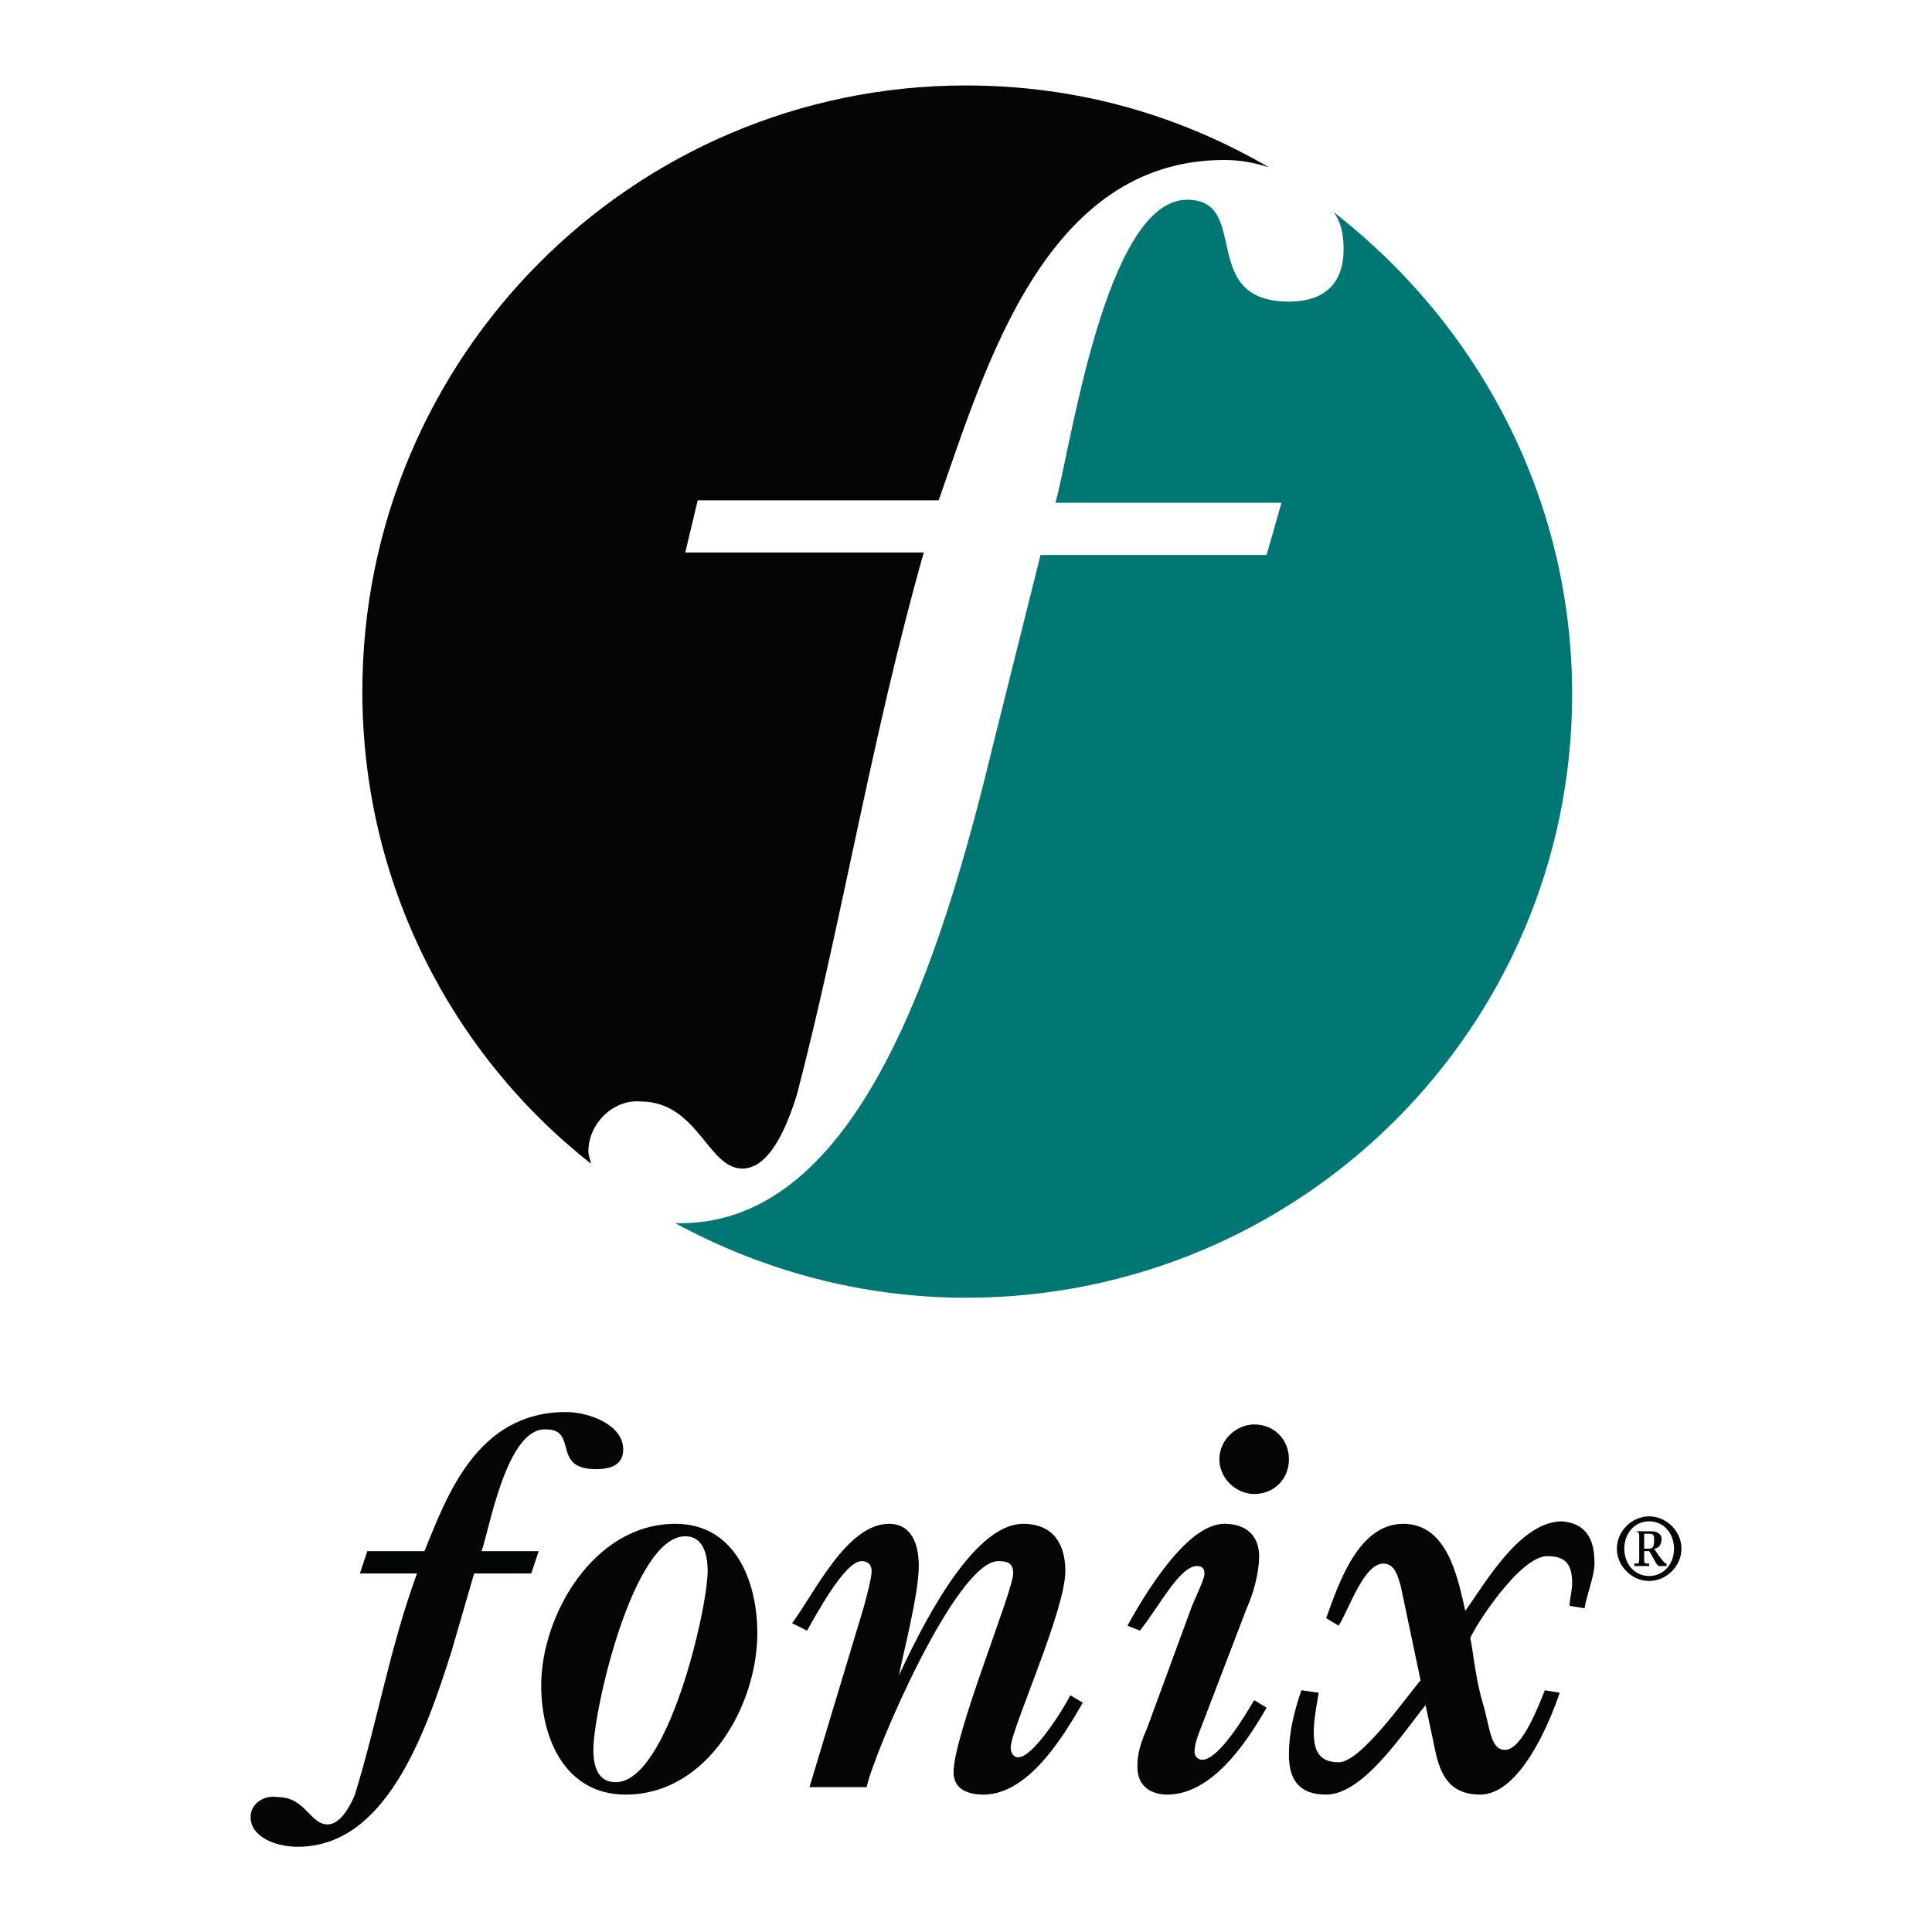 <?xml version="1.0" encoding="utf-8"?>
<!-- Generator: Adobe Illustrator 13.0.0, SVG Export Plug-In . SVG Version: 6.00 Build 14948)  -->
<!DOCTYPE svg PUBLIC "-//W3C//DTD SVG 1.0//EN" "http://www.w3.org/TR/2001/REC-SVG-20010904/DTD/svg10.dtd">
<svg version="1.0" id="Layer_1" xmlns="http://www.w3.org/2000/svg" xmlns:xlink="http://www.w3.org/1999/xlink" x="0px" y="0px"
	 width="192.756px" height="192.756px" viewBox="0 0 192.756 192.756" enable-background="new 0 0 192.756 192.756"
	 xml:space="preserve">
<g>
	<polygon fill-rule="evenodd" clip-rule="evenodd" fill="#FFFFFF" points="0,0 192.756,0 192.756,192.756 0,192.756 0,0 	"/>
	<path fill-rule="evenodd" clip-rule="evenodd" fill="#FFFFFF" d="M96.502,8.504C129.824,8.504,157,35.68,157,69.002
		c0,33.322-27.176,60.498-60.498,60.498c-33.322,0-60.499-27.176-60.499-60.498C36.003,35.68,63.18,8.504,96.502,8.504L96.502,8.504
		z"/>
	<path fill-rule="evenodd" clip-rule="evenodd" fill="#040606" d="M35.903,156.988l0.743-2.23h5.701
		c2.23-5.453,5.205-13.879,14.127-13.879c2.23,0,5.7,1.238,5.7,3.717c0,1.24-0.743,1.982-2.726,1.982
		c-4.461,0-1.735-3.965-4.957-3.965c-3.966-0.248-5.701,10.162-6.444,12.145h5.701l-0.744,2.23h-5.7l-2.231,7.684
		c-2.726,8.674-6.692,19.58-15.366,19.58c-2.231,0-4.709-0.992-4.709-2.975c0-1.238,1.239-2.23,2.727-1.982
		c2.726,0,3.222,2.727,4.957,2.727c1.239,0,2.23-1.734,2.726-2.975c2.23-7.188,3.47-14.623,6.196-22.059H35.903L35.903,156.988z"/>
	<path fill-rule="evenodd" clip-rule="evenodd" fill="#040606" d="M75.559,162.938c0,7.188-4.957,16.109-13.136,16.109
		c-5.948,0-8.427-5.453-8.427-10.904c0-6.941,5.205-16.111,13.384-16.111C73.328,152.031,75.559,157.732,75.559,162.938
		L75.559,162.938z M59.201,174.586c0,1.734,0.496,3.223,2.231,3.223c5.205,0,9.17-17.35,9.17-21.068c0-1.734-0.496-3.469-2.23-3.469
		C63.167,153.271,59.201,170.621,59.201,174.586L59.201,174.586z"/>
	<path fill-rule="evenodd" clip-rule="evenodd" fill="#040606" d="M108.027,169.877c-1.983,3.469-5.453,9.17-9.914,9.17
		c-1.487,0-2.975-0.496-2.975-2.23c0-3.717,5.948-18.094,5.948-19.828c0-0.99-0.495-1.238-1.486-1.238
		c-4.214,0-12.393,19.084-13.136,22.553h-5.701l5.453-18.092c0.248-0.992,0.744-2.727,0.744-3.471c0-0.742-0.496-0.99-0.992-0.99
		c-1.735,0-4.709,5.699-5.453,6.939l-1.487-0.744c2.23-2.975,5.453-9.914,9.666-9.914c2.23,0,2.974,1.982,2.974,4.213
		c0,2.727-1.487,8.428-1.983,10.906l0,0c1.983-4.213,7.188-15.119,12.392-15.119c2.975,0,4.214,1.982,4.214,4.709
		c0,3.967-5.453,15.863-5.453,17.598c0,0.496,0.248,0.992,0.744,0.992c1.487,0,4.461-4.709,5.205-6.197L108.027,169.877
		L108.027,169.877z"/>
	<path fill-rule="evenodd" clip-rule="evenodd" fill="#040606" d="M126.368,170.373c-1.983,3.469-5.453,8.674-9.914,8.674
		c-1.487,0-2.975-0.744-2.975-2.727c0-0.742,0-1.734,0.991-3.965l4.461-12.145c0.744-1.734,1.24-2.727,1.24-3.223
		s-0.248-0.744-0.744-0.744c-1.735,0-3.718,3.967-5.7,6.445l-1.239-0.496c2.727-4.957,6.443-10.162,9.666-10.162
		c2.479,0,3.47,1.488,3.47,3.223c0,0.99-0.248,2.975-1.239,5.205l-4.461,11.648c-0.496,1.238-0.743,1.982-0.743,2.727
		c0,0.496,0.495,0.744,0.743,0.744c1.734,0,4.461-4.711,5.204-5.949L126.368,170.373L126.368,170.373z M125.128,149.057
		c-1.734,0-3.47-1.486-3.47-3.469s1.735-3.471,3.47-3.471c1.983,0,3.471,1.488,3.471,3.471S127.111,149.057,125.128,149.057
		L125.128,149.057z"/>
	<path fill-rule="evenodd" clip-rule="evenodd" fill="#040606" d="M156.605,160.211c0-0.744,0.247-1.488,0.247-2.23
		c0-1.736-0.495-2.727-2.478-2.727c-2.727,0-7.188,6.939-7.684,8.178c0.248,0.992,0.496,3.967,1.239,6.445s0.743,4.709,2.23,4.709
		c1.735,0,3.47-4.709,3.966-5.949l1.487,0.248c-0.992,2.975-3.966,10.162-7.932,10.162c-3.718,0-4.214-2.975-4.709-5.453
		l-0.743-3.469c-2.231,2.727-6.196,8.922-9.914,8.922c-2.479,0-3.718-1.238-3.718-3.965c0-2.23,0.495-4.215,1.239-6.445l1.734,0.248
		c-0.248,1.488-0.495,2.727-0.495,3.967c0,1.734,0.495,2.973,2.479,2.973c2.23,0,6.691-6.443,8.179-8.178l-1.982-9.418
		c-0.248-0.744-0.496-2.23-1.735-2.23c-1.982,0-3.47,4.709-4.461,6.195l-1.239-0.744c1.239-3.469,3.222-9.418,7.683-9.418
		c4.462,0,5.453,5.453,6.196,8.676c1.983-2.727,5.453-8.924,9.666-8.924c2.727,0.248,3.223,2.23,3.223,4.215
		c0,1.238-0.744,2.973-0.992,4.461L156.605,160.211L156.605,160.211z"/>
	<path fill-rule="evenodd" clip-rule="evenodd" fill="#040606" d="M161.314,154.51c0-1.734,1.487-3.223,3.222-3.223
		c1.735,0,3.223,1.488,3.223,3.223s-1.487,3.223-3.223,3.223C162.802,157.732,161.314,156.244,161.314,154.51L161.314,154.51z
		 M162.058,154.51c0,1.488,0.991,2.727,2.479,2.727s2.479-1.238,2.479-2.727c0-1.486-0.991-2.727-2.479-2.727
		S162.058,153.023,162.058,154.51L162.058,154.51z M163.049,152.775h1.735c0.495,0,0.991,0.248,0.991,0.744
		c0,0.494-0.248,0.99-0.743,0.99l0.495,0.744c0.248,0.248,0.496,0.744,0.744,0.744v0.246h-0.744c-0.248,0-0.495-0.742-0.991-1.486
		h-0.495v0.744c0,0.496,0,0.496,0.495,0.496v0.246h-1.487v-0.246c0.496,0,0.496,0,0.496-0.496v-2.23
		C163.545,153.023,163.545,152.775,163.049,152.775L163.049,152.775L163.049,152.775z M164.041,154.51h0.495
		c0.496,0,0.496-0.496,0.496-0.99c0-0.496-0.248-0.496-0.496-0.496h-0.495V154.51L164.041,154.51z"/>
	<path fill-rule="evenodd" clip-rule="evenodd" fill="#040606" d="M58.705,114.854c0-2.725,2.479-5.205,5.205-4.957
		c5.7,0,6.691,6.693,10.162,6.693c2.726,0,4.461-4.215,5.453-7.436c4.461-17.102,7.436-35.69,12.64-54.032H68.371l1.239-5.205
		h24.042c4.709-13.384,10.657-33.956,28.502-33.956c1.487,0,2.974,0.248,4.461,0.744c-8.923-5.205-19.084-8.179-30.237-8.179
		c-33.211,0-60.227,27.015-60.227,60.475c0,19.084,8.922,36.185,22.802,47.091C58.953,115.846,58.705,115.35,58.705,114.854
		L58.705,114.854z"/>
	<path fill-rule="evenodd" clip-rule="evenodd" fill="#007773" d="M133.06,21.167c0.743,0.991,0.991,2.23,0.991,3.718
		c0,3.222-1.734,5.205-5.452,5.205c-9.171,0-3.718-10.162-10.162-10.162c-8.179,0-11.648,25.033-13.136,30.237h22.554l-1.486,5.205
		h-22.555l-4.709,18.836c-5.205,21.563-13.384,47.834-31.229,47.834c0,0-0.248,0-0.496,0c8.675,4.711,18.588,7.436,28.998,7.436
		c33.46,0,60.475-27.016,60.475-60.227C156.853,49.67,147.435,32.321,133.06,21.167L133.06,21.167z"/>
</g>
</svg>
